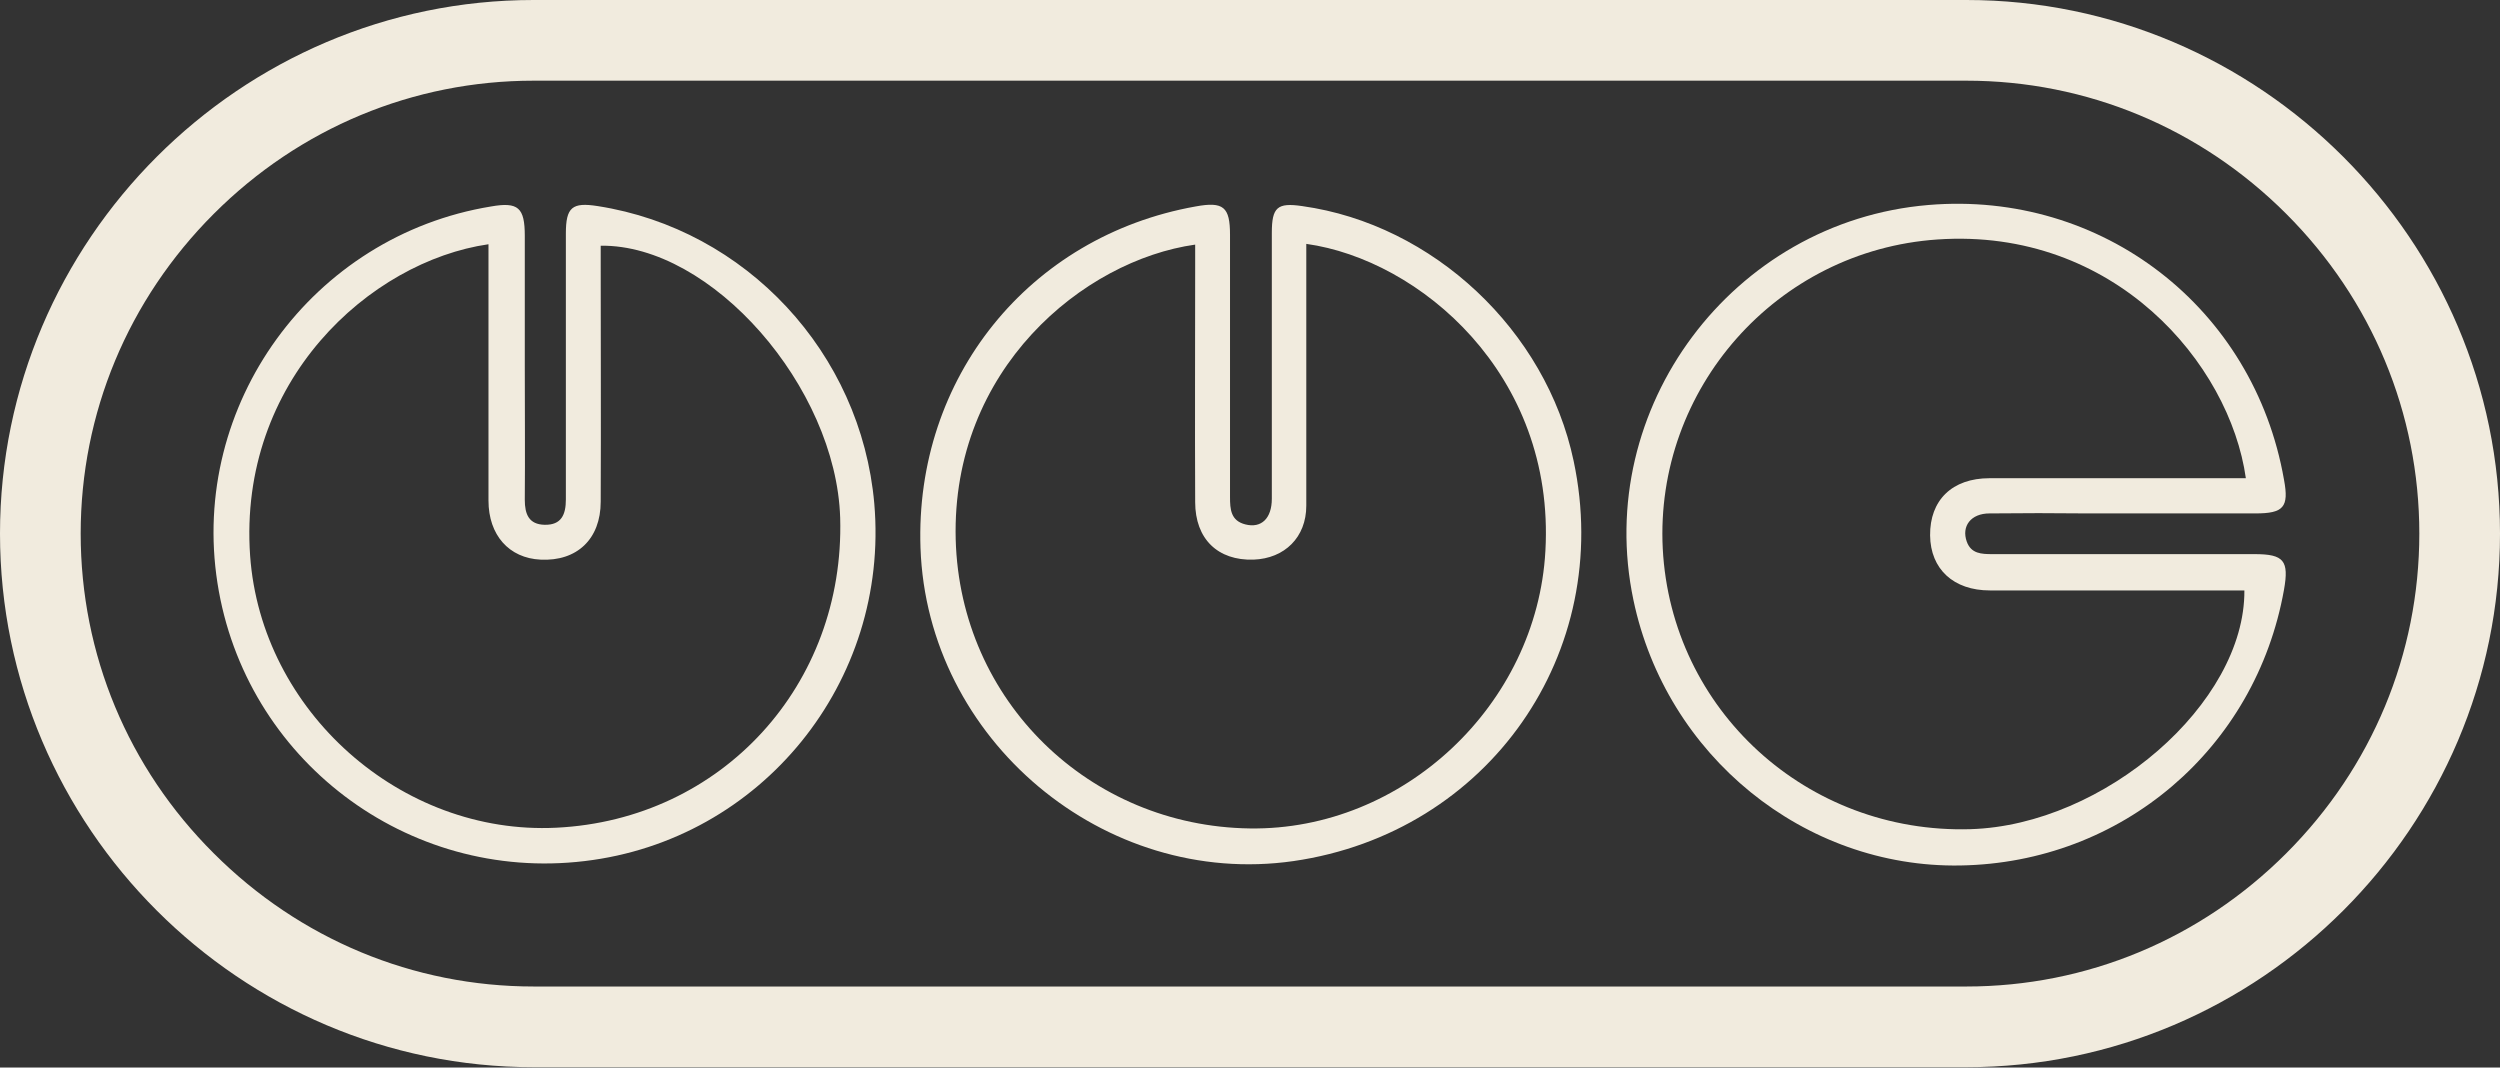<?xml version="1.0" encoding="utf-8"?>
<!-- Generator: Adobe Illustrator 27.2.0, SVG Export Plug-In . SVG Version: 6.00 Build 0)  -->
<svg version="1.1" id="Ebene_1" xmlns="http://www.w3.org/2000/svg" xmlns:xlink="http://www.w3.org/1999/xlink" x="0px" y="0px"
	 viewBox="0 0 681.7 291.1" style="enable-background:new 0 0 681.7 291.1;" xml:space="preserve">
<rect x="0" y="0" width="681.7" height="291.1" fill="#333333" stroke="none"/>
<style type="text/css">
	.st0{fill:#F1EBDE;}
</style>
<path class="st0" d="M569.3,139.9c3.6,0,7.2,0,10.7,0c5.8,0,11.7,0,17.5,0H569.3L569.3,139.9z"/>
<path class="st0" d="M614.8,151.1c-23.8,0-47.7,0-71.5,0c-3,0-5.8-0.1-7-3.4c-1.5-4.2,1.1-7.7,6.2-7.7c8.9-0.1,17.8-0.1,26.8,0
	c3.6,0,7.2,0,10.7,0c5.8,0,11.7,0,17.5,0H615c7.7,0,9.2-1.7,7.8-9.2c-8.2-46.9-49.6-78.9-97-74.9c-53.4,4.5-91.4,55.4-80.4,107.7
	c8.9,42.5,46.6,73.1,89.1,72.4c44.1-0.7,80.6-31.9,88.3-75.2C624.2,152.9,622.8,151.1,614.8,151.1L614.8,151.1z M537.3,226.1
	c-44.6,1.3-81.6-32.5-83.9-76.5c-2.2-43.5,31-81.3,74.9-84.3c48.2-3.3,79.7,33.8,84.1,65.1H599c-18.8,0-37.7,0-56.5,0
	c-10.2,0-16.3,6-16.2,15.6c0.1,9.2,6.4,15,16.3,15c21.3,0,42.7,0,64,0h5.4C612.2,191.8,573.8,225,537.3,226.1z"/>
<path class="st0" d="M238.4,137.3c-3.6-41.1-35-74.8-75.4-81.1c-7-1.1-8.7,0.3-8.7,7.5c0,24.2,0,48.3,0,72.5c0,4.1-1.2,7-5.8,6.9
	c-4.3-0.1-5.4-2.9-5.4-6.8c0.1-12.2,0-24.3,0-36.5s0-23.7,0-35.5c0-7.7-1.8-9.3-9.2-8c-48.8,8-82.2,54.1-74.6,102.7
	c7.5,48.1,51.7,81.6,100.1,75.8C207.6,229.1,242.6,186,238.4,137.3z M151.7,225.7c-42.4,2.1-80.5-31.8-83.5-74.2
	c-3.3-47.6,32.6-80.2,65-84.9v5.5c0,21.5,0,43,0,64.4c0,9.4,5.6,15.7,14.2,16.1c9.9,0.5,16.4-5.6,16.4-15.8c0.1-21.5,0-43,0-64.4V67
	c30.2-0.4,64.2,38.5,65.3,74.2C230.4,186.8,196.8,223.5,151.7,225.7L151.7,225.7z"/>
<path class="st0" d="M429.1,125.7c-7.5-35.6-38.3-64.5-74-69.5c-6.8-1-8.3,0.3-8.3,7.3c0,11.8,0,23.7,0,35.5s0,24.7,0,37
	c0,5.4-2.9,8.1-7.2,7c-4-1-4.2-4.1-4.2-7.5c0-23.8,0-47.6,0-71.5c0-7.6-1.8-9.1-9.4-7.7c-45.4,8.1-76.6,46.8-75,93.1
	c1.8,52.3,50.1,92.8,101.7,85.4C405.9,227.1,440.2,178,429.1,125.7L429.1,125.7z M421.4,150.2c-2.3,42-38.8,76.3-80.6,75.7
	c-43.7-0.6-79-34.7-80.2-78.8c-1.2-46.4,34.8-76.1,65.3-80.4V72c0,21.7-0.1,43.3,0,64.9c0,10.1,6.2,16,15.9,15.7
	c8.5-0.3,14.4-6.1,14.4-14.7c0-22,0-44,0-65.9v-5.5C387,70.8,424.1,102,421.4,150.2z"/>
<g>
	<path class="st0" d="M536.2,22c32.8,0,63.8,12.9,87.2,36.3c23.4,23.4,36.3,54.4,36.3,87.2c0,32.8-12.9,63.8-36.3,87.2
		c-23.4,23.4-54.4,36.3-87.2,36.3H145.5c-32.8,0-63.8-12.9-87.2-36.3C34.9,209.4,22,178.4,22,145.5c0-32.8,12.9-63.8,36.3-87.2
		C81.7,34.9,112.7,22,145.5,22H536.2 M536.2,0H145.5C65.5,0,0,65.5,0,145.5v0c0,80.1,65.5,145.5,145.5,145.5h390.7
		c80.1,0,145.5-65.5,145.5-145.5v0C681.7,65.5,616.2,0,536.2,0L536.2,0z"/>
</g>
</svg>
